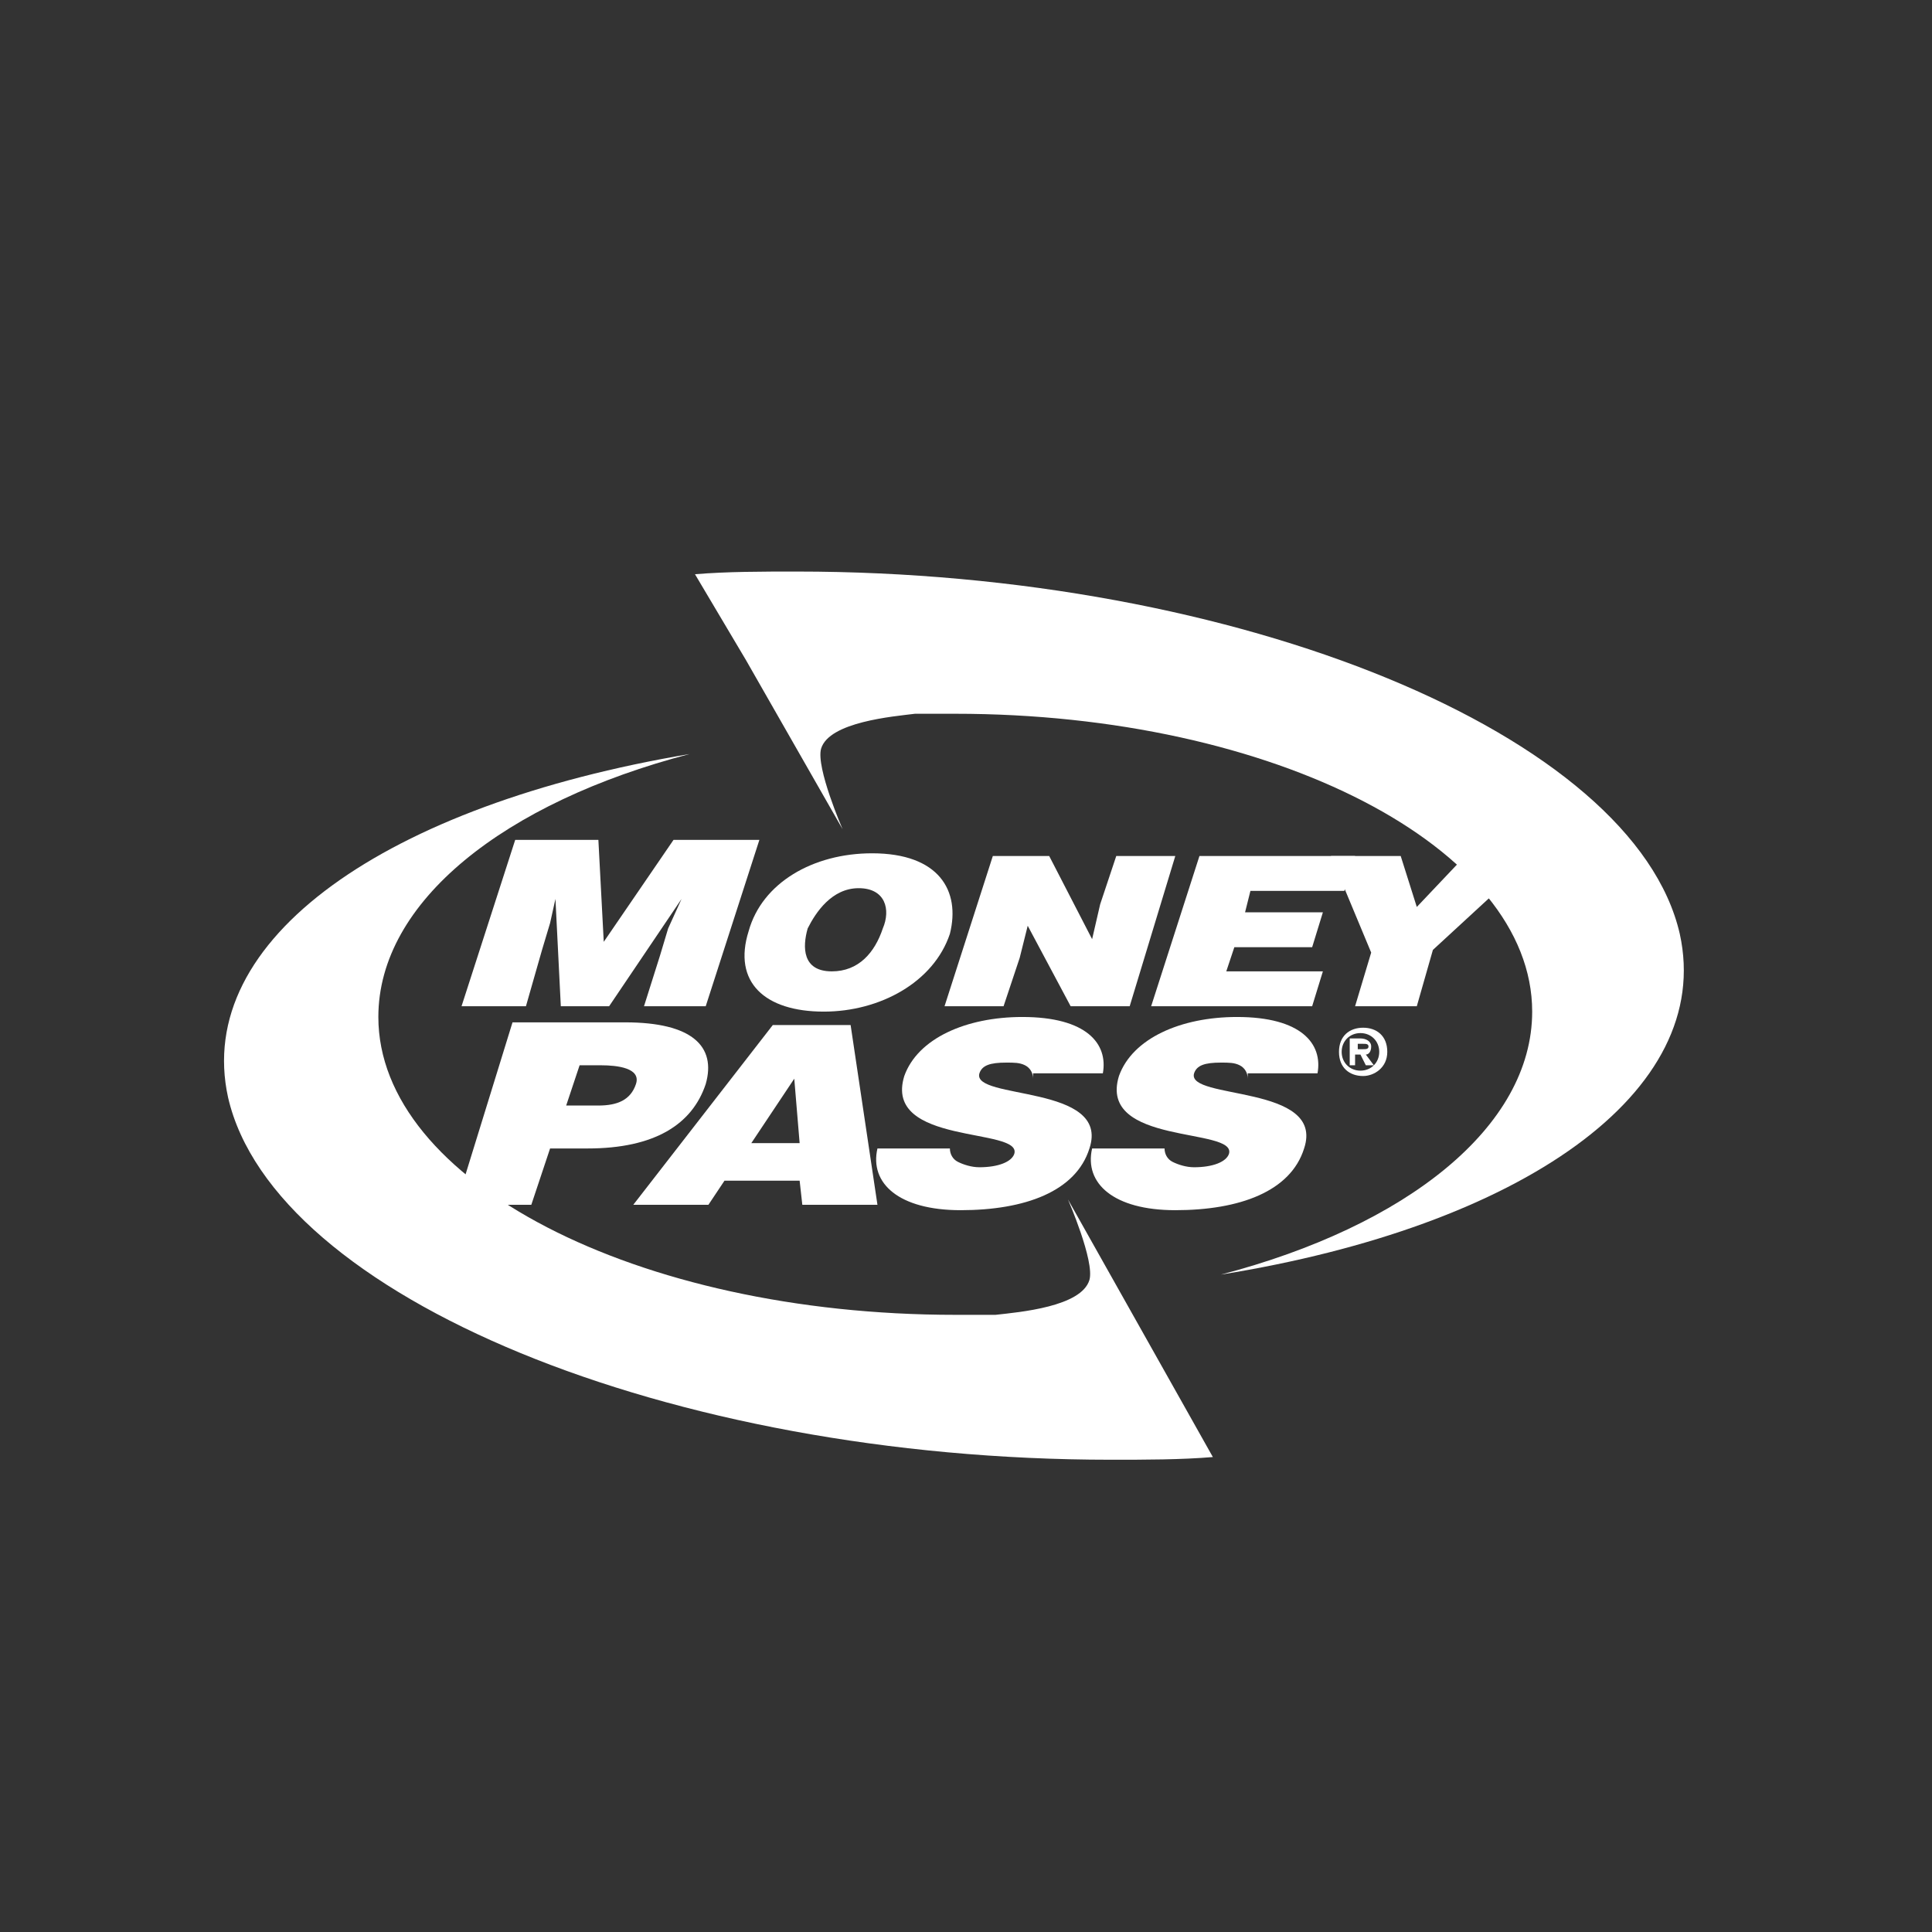 <?xml version="1.0" encoding="utf-8"?>
<!-- Generator: Adobe Illustrator 27.0.0, SVG Export Plug-In . SVG Version: 6.00 Build 0)  -->
<svg version="1.1" id="Layer_1" xmlns="http://www.w3.org/2000/svg" xmlns:xlink="http://www.w3.org/1999/xlink" x="0px" y="0px"
	 viewBox="0 0 72 72" style="enable-background:new 0 0 72 72;" xml:space="preserve">
<rect x="0" y="0" width="72" height="72" fill="#333333" stroke="none"/>
<style type="text/css">
	.st0{fill:#FFFFFF;}
</style>
<polyline class="st0" points="17.2,37.5 19.2,31.3 22.3,31.3 22.5,35.1 25.1,31.3 28.3,31.3 26.3,37.5 24,37.5 24.6,35.6 24.9,34.6 
	25.4,33.5 25.4,33.5 22.7,37.5 20.9,37.5 20.7,33.5 20.7,33.5 20.5,34.4 20.2,35.4 19.6,37.5 17.2,37.5 "/>
<path class="st0" d="M32,33.1c1,0,1.2,0.8,0.9,1.5c-0.3,0.9-0.9,1.6-1.9,1.6c-1.1,0-1.1-0.9-0.9-1.6C30.4,34,31,33.1,32,33.1
	 M32.5,31.8c-2.2,0-4.1,1.1-4.6,2.9c-0.6,1.9,0.6,3,2.8,3c2.1,0,4.1-1.1,4.7-2.9C35.8,33.2,35,31.8,32.5,31.8z"/>
<polyline class="st0" points="40.7,35 41,33.7 41.6,31.9 43.8,31.9 42.1,37.5 39.9,37.5 38.3,34.5 38,35.7 37.4,37.5 35.2,37.5 
	37,31.9 39.1,31.9 40.7,35 "/>
<polyline class="st0" points="42.9,37.5 44.7,31.9 50.5,31.9 50.1,33.2 46.6,33.2 46.4,34 49.3,34 48.9,35.3 46,35.3 45.7,36.2 
	49.3,36.2 48.9,37.5 42.9,37.5 "/>
<polyline class="st0" points="52.8,37.5 50.5,37.5 51.1,35.5 49.6,31.9 52.2,31.9 52.8,33.8 54.6,31.9 57.2,31.9 53.4,35.4 
	52.8,37.5 "/>
<path class="st0" d="M22.3,41.2c0.7,0,1.2-0.2,1.4-0.8c0.2-0.6-0.7-0.7-1.3-0.7h-0.8l-0.5,1.5H22.3 M17,44.9l2.1-6.8h4.2
	c2.5,0,3.4,0.9,3,2.3c-0.5,1.5-1.9,2.4-4.4,2.4h-1.4l-0.7,2.1H17z"/>
<path class="st0" d="M29.8,42.6H28l1.6-2.4L29.8,42.6 M26.4,44.9L27,44h2.8l0.1,0.9h2.8l-1-6.7h-2.9l-5.2,6.7H26.4z"/>
<path class="st0" d="M38.5,40.2c0-0.2-0.1-0.4-0.3-0.5c-0.2-0.1-0.4-0.1-0.7-0.1c-0.6,0-0.9,0.1-1,0.4c-0.3,1,4.9,0.4,4.1,2.8
	c-0.5,1.6-2.4,2.3-4.8,2.3c-2.3,0-3.4-1-3.1-2.3h2.7c0,0.2,0.1,0.4,0.3,0.5c0.2,0.1,0.5,0.2,0.8,0.2c0.7,0,1.2-0.2,1.3-0.5
	c0.3-1-4.9-0.3-4.1-2.9c0.5-1.4,2.3-2.2,4.4-2.2c2.4,0,3.2,1,3,2.1H38.5"/>
<path class="st0" d="M46.5,40.2c0-0.2-0.1-0.4-0.3-0.5c-0.2-0.1-0.4-0.1-0.7-0.1c-0.6,0-0.9,0.1-1,0.4c-0.3,1,4.9,0.4,4.1,2.8
	c-0.5,1.6-2.4,2.3-4.8,2.3c-2.3,0-3.4-1-3.1-2.3h2.7c0,0.2,0.1,0.4,0.3,0.5c0.2,0.1,0.5,0.2,0.8,0.2c0.7,0,1.2-0.2,1.3-0.5
	c0.3-1-4.9-0.3-4.1-2.9c0.5-1.4,2.3-2.2,4.4-2.2c2.4,0,3.2,1,3,2.1H46.5"/>
<path class="st0" d="M62.6,34.8c-1.7-7.4-16.4-13.5-32.9-13.5c-1.3,0-2.6,0-3.8,0.1l1.9,3.2l3.6,6.3c0,0-1-2.3-0.8-3
	c0.3-1,2.7-1.2,3.5-1.3c0.5,0,1,0,1.5,0c11.9,0,21.5,5,21.5,11.1c0,4.3-4.7,8-11.6,9.8C56.7,45.7,63.9,40.7,62.6,34.8"/>
<path class="st0" d="M43.4,51.1l-3.6-6.4c0,0,1,2.3,0.8,3c-0.3,1-2.6,1.2-3.5,1.3c-0.5,0-1,0-1.5,0c-11.9,0-21.5-5-21.5-11.1
	c0-4.3,4.7-8,11.6-9.8C14.4,30,7.2,35,8.5,40.9c1.7,7.4,16.4,13.5,32.9,13.5c1.3,0,2.6,0,3.8-0.1L43.4,51.1"/>
<path class="st0" d="M50.6,39.3h0.1l0.2,0.4h0.3l-0.3-0.4c0.1,0,0.2-0.1,0.2-0.3c0-0.2-0.2-0.3-0.4-0.3h-0.4v1h0.2V39.3 M50.6,39.1
	v-0.2h0.2c0.1,0,0.2,0,0.2,0.1c0,0.1-0.1,0.1-0.2,0.1H50.6z M51.7,39.2c0-0.6-0.4-0.9-0.9-0.9c-0.5,0-0.9,0.3-0.9,0.9
	c0,0.6,0.4,0.9,0.9,0.9C51.2,40.1,51.7,39.8,51.7,39.2z M51.4,39.2c0,0.4-0.3,0.7-0.7,0.7v0c-0.4,0-0.7-0.3-0.7-0.7
	c0-0.4,0.3-0.7,0.7-0.7C51.1,38.5,51.4,38.8,51.4,39.2z"/>
</svg>
